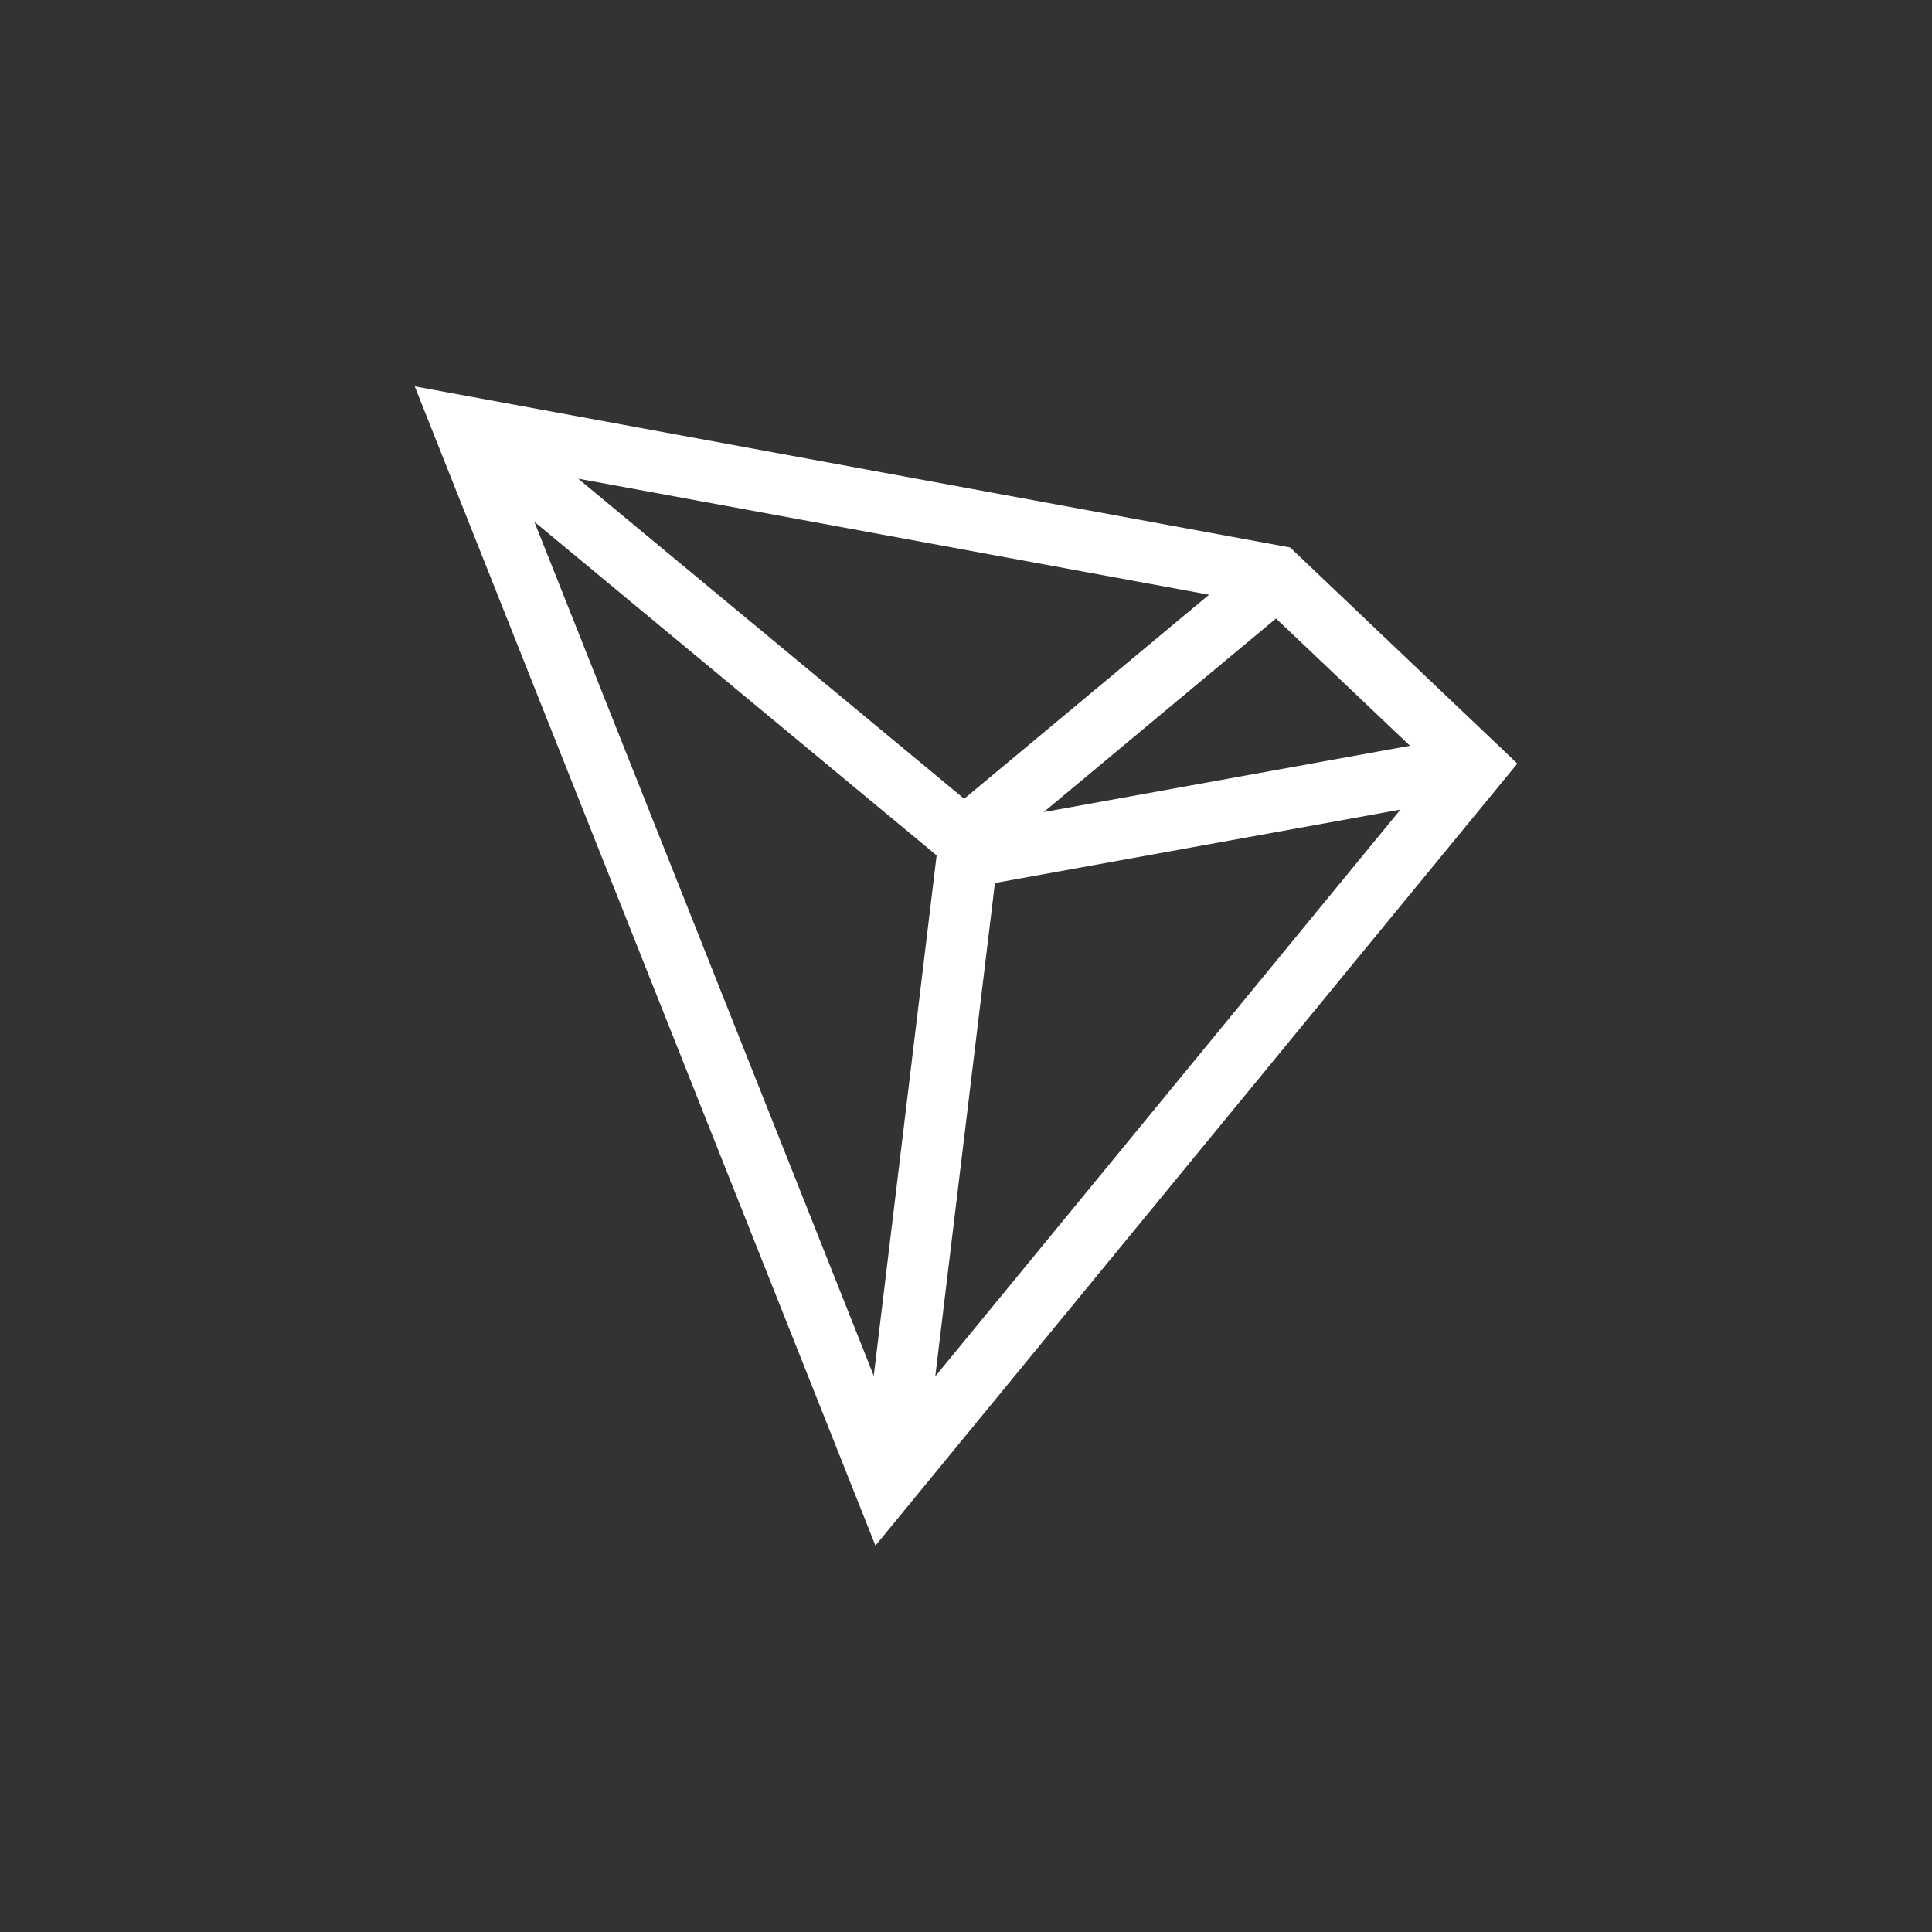 <svg width="40" height="40" viewBox="0 0 40 40" fill="none" xmlns="http://www.w3.org/2000/svg">
<rect width="40" height="40" fill="#333333"/>
<path d="M26.711 11.335L8.587 8L18.125 32L31.415 15.809L26.711 11.335ZM26.419 12.805L29.192 15.44L21.609 16.813L26.419 12.805ZM19.962 16.538L11.97 9.91L25.032 12.313L19.962 16.538ZM19.392 17.71L18.09 28.484L11.063 10.802L19.392 17.71ZM20.599 18.282L28.995 16.762L19.364 28.496L20.599 18.282Z" fill="white"/>
</svg>
